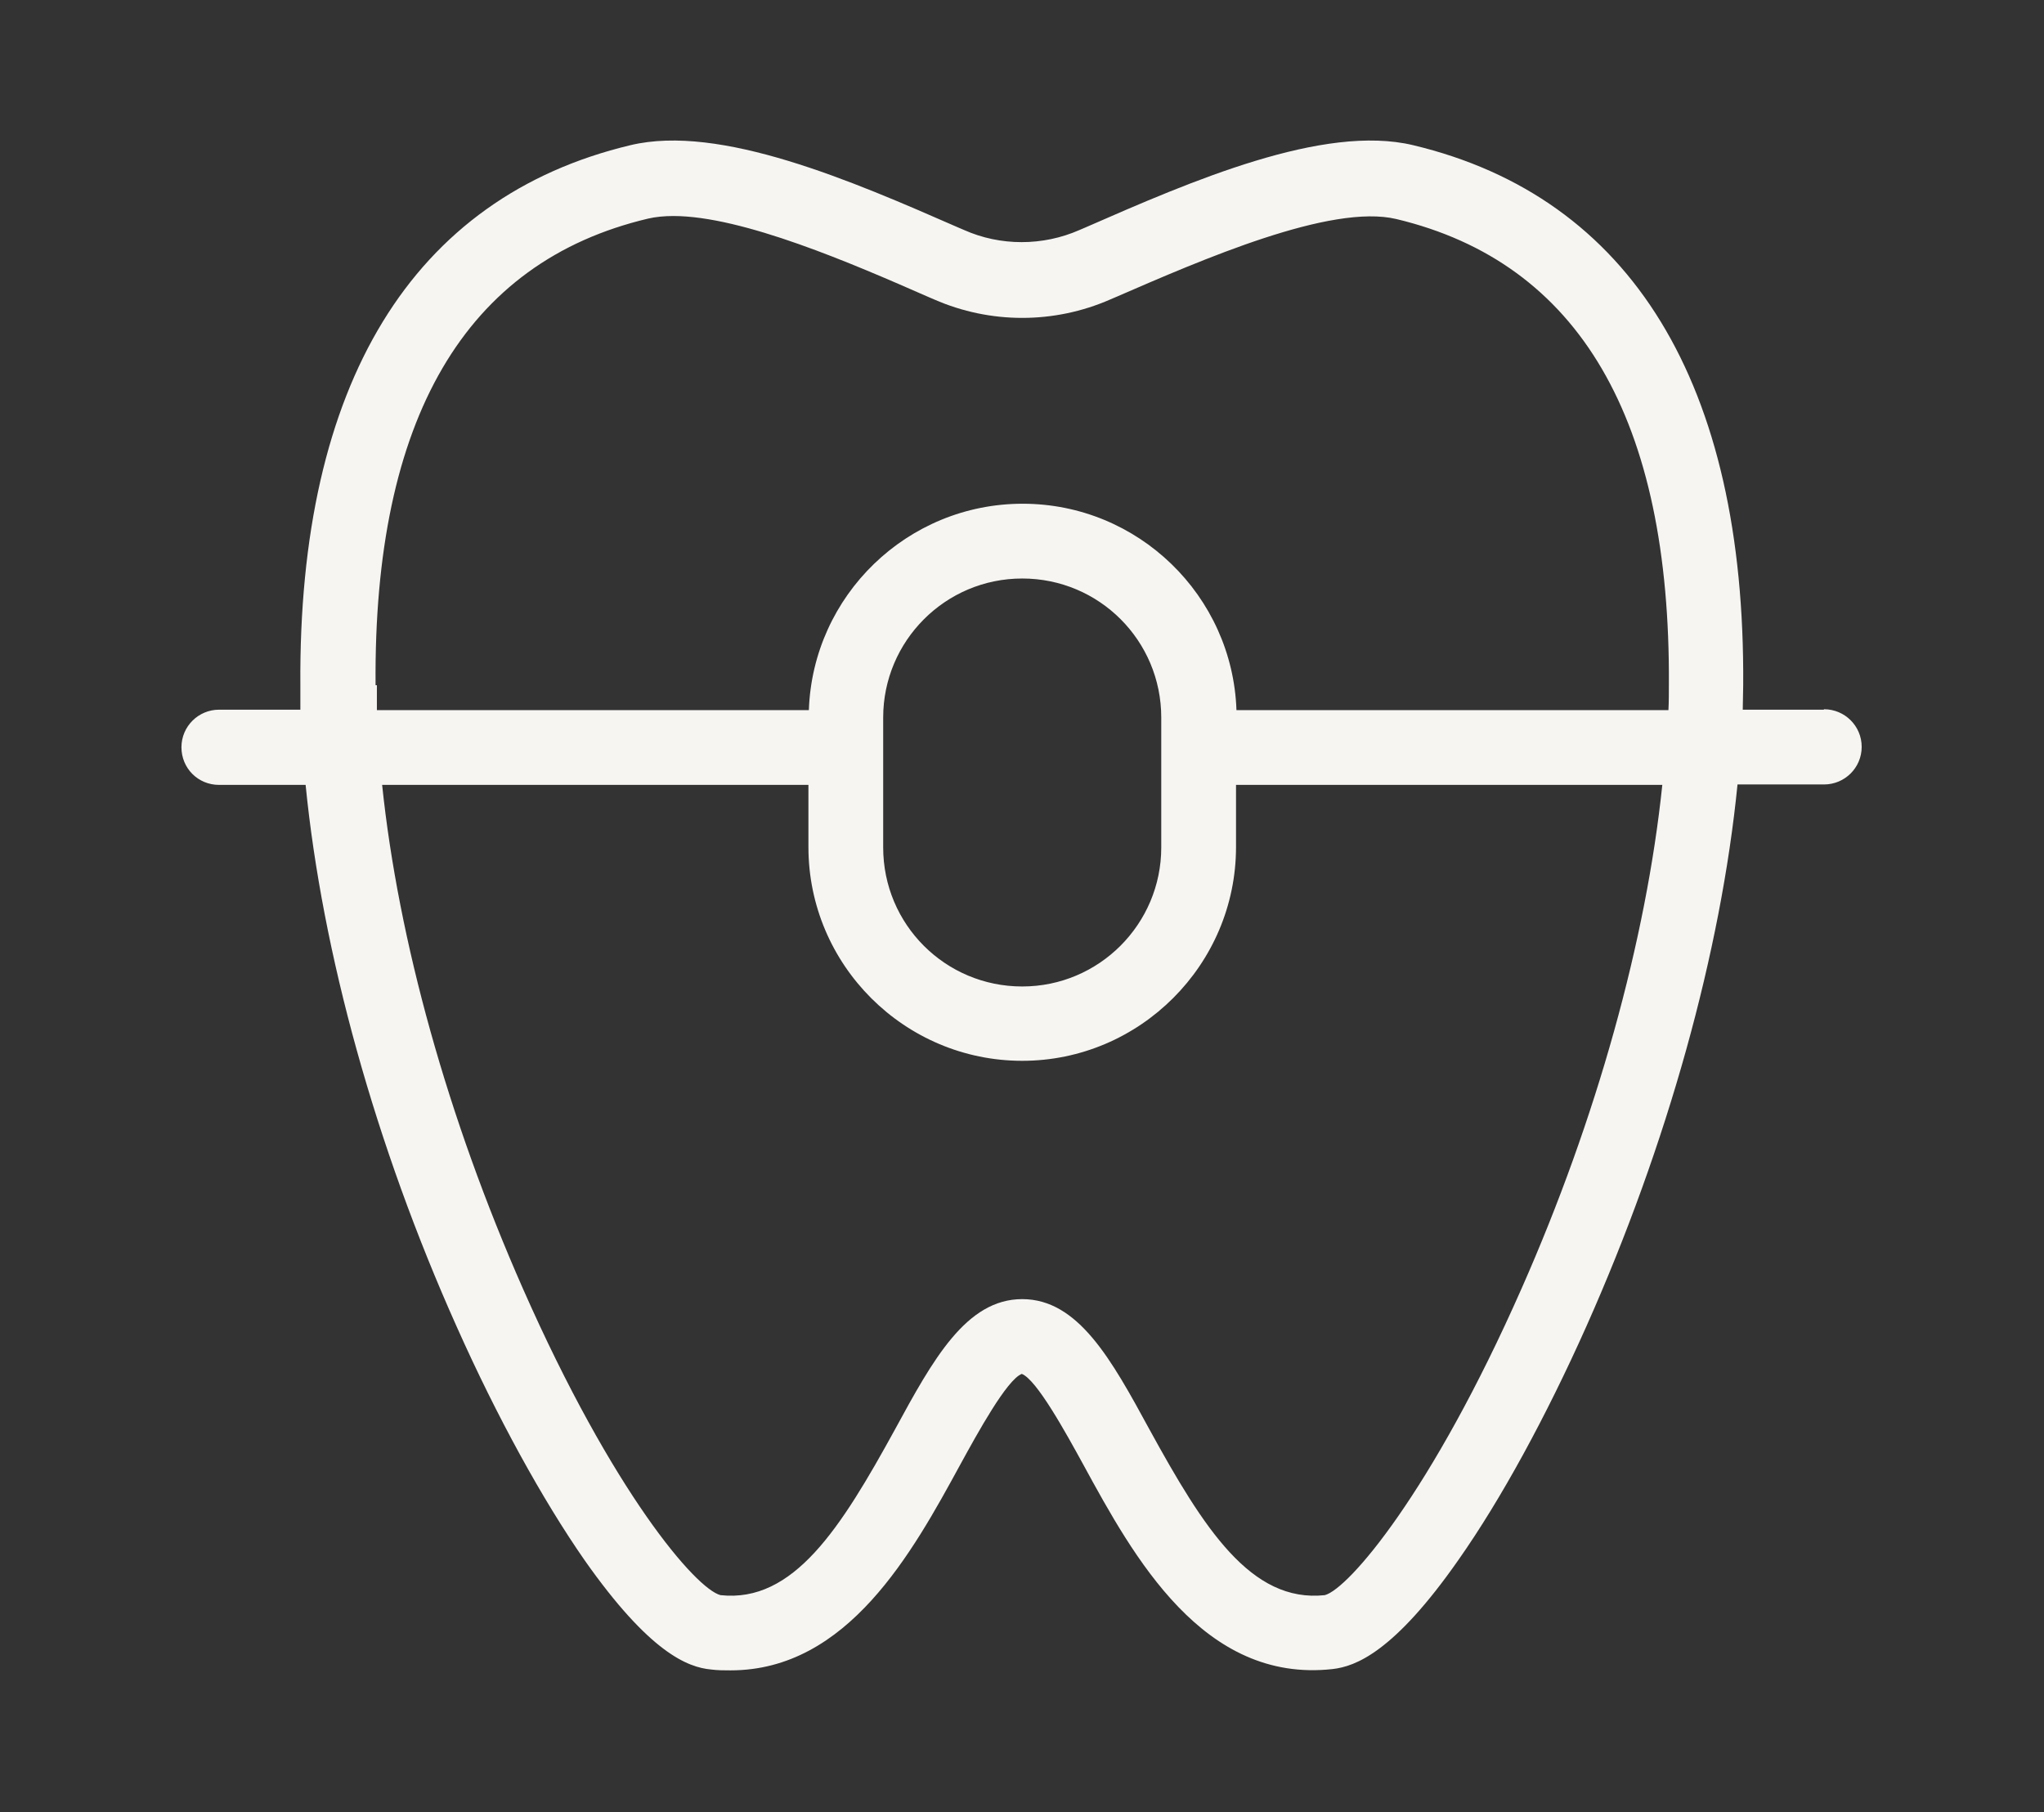 <svg xmlns="http://www.w3.org/2000/svg" id="Layer_3" viewBox="0 0 467.5 414.4"><rect x="0" y="0" width="467.5" height="414.4" fill="#333333" stroke="none"/><defs><style>      .st0 {        fill: #f7f5f2;      }    </style></defs><path class="st0" d="M417.2,162.3h-18.6c0-1.9.1-3.7.1-5.6.5-68.9-25.6-111.6-75.5-123.5h0c-20.5-4.9-50.7,8.2-74.9,18.8l-1.4.6c-8.4,3.7-18.1,3.7-26.4,0l-1.4-.6c-24.2-10.6-54.4-23.7-74.9-18.8-49.9,11.9-76,54.6-75.5,123.5v5.6h-18.6c-4.7,0-8.6,3.8-8.6,8.6s3.8,8.6,8.6,8.6h19.8c3.8,38.3,15.9,82.3,34.6,124,9.2,20.6,19.6,39.5,29.2,53.3,14.9,21.2,23.6,24.5,28.9,25,1.5.2,3,.2,4.5.2,26.8,0,41.6-27,52.5-47,4-7.3,10.7-19.5,14.1-20.8,3.4,1.3,10.1,13.5,14.1,20.8,11.5,21.1,27.4,50,57,46.7,5.2-.6,14-3.8,28.8-25,9.7-13.8,20-32.7,29.2-53.3,18.6-41.7,30.8-85.7,34.6-124h19.8c4.7,0,8.6-3.8,8.6-8.6s-3.9-8.6-8.6-8.6h-.1,0ZM85.9,156.6c-.5-60.8,20.5-96.7,62.3-106.6,1.7-.4,3.7-.6,5.8-.6,15.9,0,41,10.9,58.3,18.5l1.4.6c12.8,5.6,27.4,5.6,40.2,0l1.4-.6c19.6-8.5,49.1-21.4,64.1-17.8,41.8,10,62.7,45.8,62.3,106.6,0,1.9,0,3.8-.1,5.7h-98.8c-.9-26.2-22.5-47.2-48.9-47.2s-48,21-48.9,47.2h-98.8v-5.7h-.3,0ZM202,164.1c0-17.5,14.2-31.8,31.8-31.8s31.8,14.2,31.8,31.8v29.7c0,17.5-14.2,31.8-31.8,31.8s-31.8-14.2-31.8-31.8v-29.7ZM348,294.7c-20.6,46.7-39.6,68.7-45,70.1-16.9,1.8-27.7-15.3-40.1-37.9-8.7-16-16.3-29.8-29.1-29.8s-20.4,13.8-29.1,29.8c-12.4,22.6-23.2,39.7-39.9,37.9-5.6-1.4-24.6-23.4-45.2-70.1-17.2-39-28.5-79.7-32.2-115.2h97.5v14.2c0,27,22,48.9,48.9,48.9s48.9-22,48.9-48.9v-14.2h97.5c-3.7,35.5-15,76.3-32.2,115.2h0Z"></path></svg>